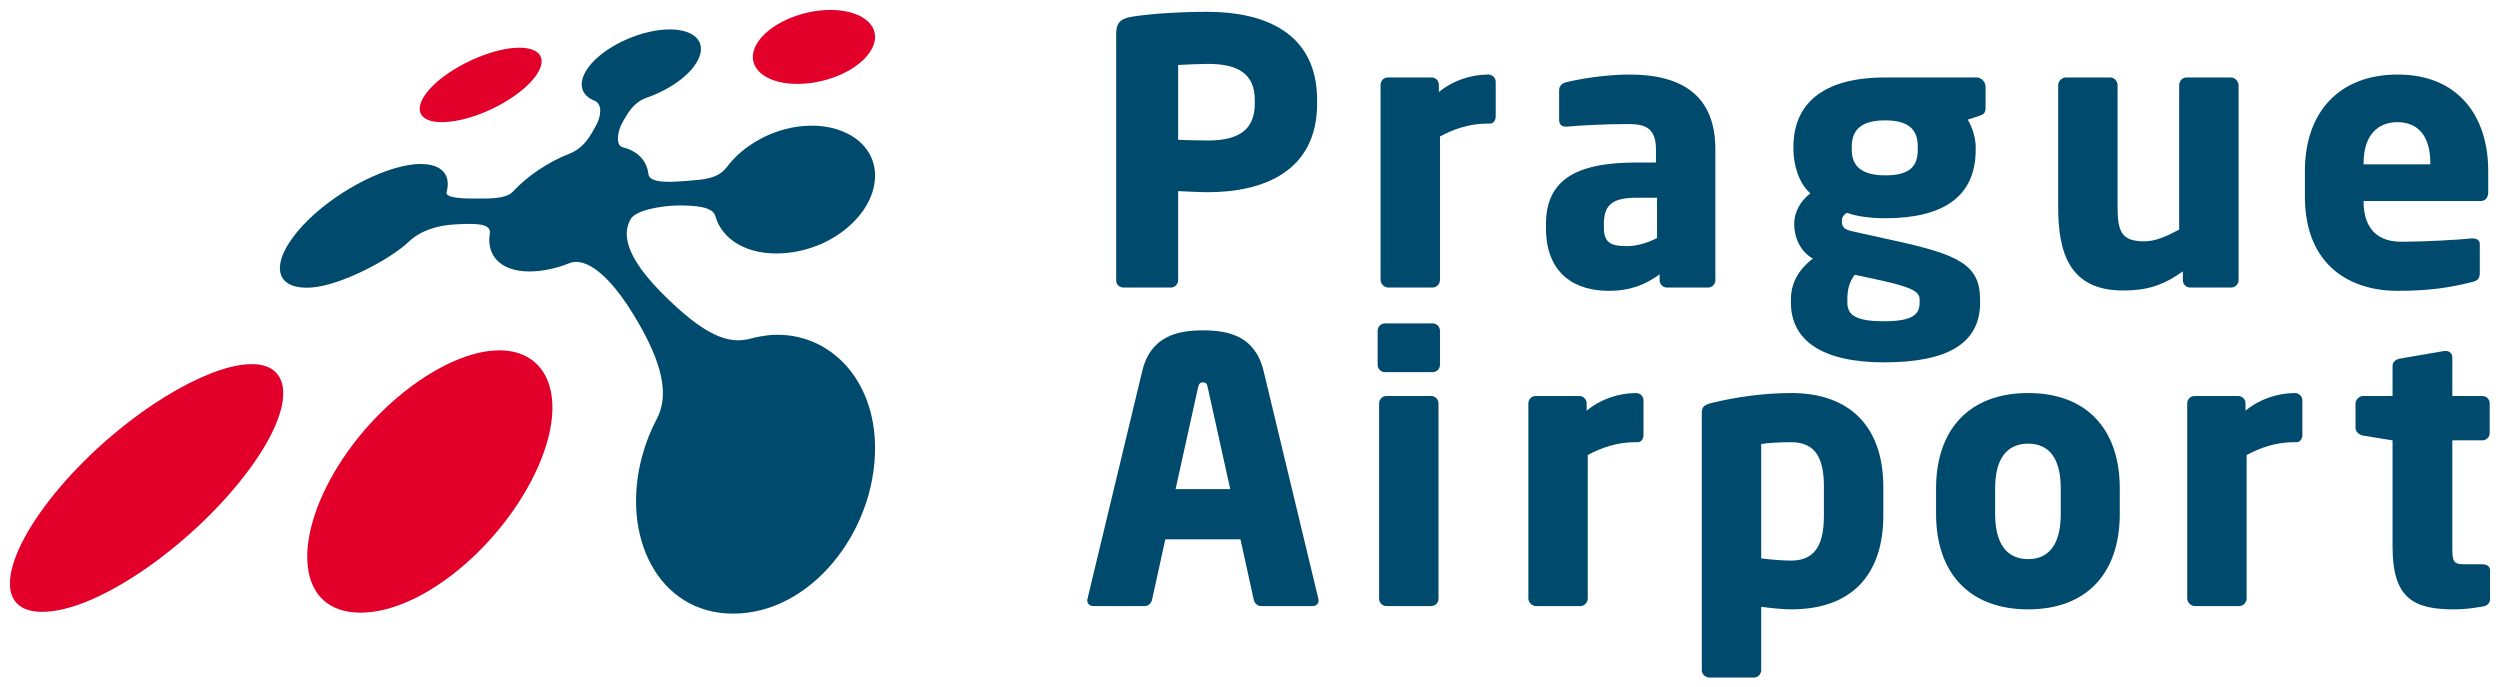 <svg xmlns:dc="http://purl.org/dc/elements/1.1/" xmlns:cc="http://creativecommons.org/ns#" xmlns:rdf="http://www.w3.org/1999/02/22-rdf-syntax-ns#" xmlns:svg="http://www.w3.org/2000/svg" xmlns="http://www.w3.org/2000/svg" width="892.913" height="245.551" id="svg25044" xml:space="preserve"><defs id="defs25048"></defs><g transform="matrix(1.25,0,0,-1.25,-88.582,280.985)" id="g25052"><g transform="matrix(5.597,0,0,5.597,-322.938,-127.472)" id="g25322"><path d="m 132.022,53.125 c -0.449,0 -1.048,0.037 -1.517,0.055 l 0,-4.547 c 0,-0.207 -0.168,-0.375 -0.373,-0.375 l -2.416,0 c -0.205,0 -0.374,0.149 -0.374,0.356 l 0,12.577 c 0,0.638 0.263,0.805 0.843,0.9 0.954,0.149 2.452,0.243 3.799,0.243 2.827,0 5.616,-0.992 5.616,-4.511 l 0,-0.169 c 0,-3.499 -2.789,-4.529 -5.578,-4.529 m 2.396,4.698 c 0,1.329 -0.824,1.852 -2.396,1.852 -0.262,0 -1.292,-0.036 -1.517,-0.055 l 0,-3.818 c 0.206,-0.02 1.31,-0.038 1.517,-0.038 1.666,0 2.396,0.618 2.396,1.89 l 0,0.169 z" id="path25138" style="fill:#004a6d;fill-opacity:1;fill-rule:nonzero;stroke:none"></path><path d="m 146.436,56.627 -0.148,0 c -0.918,0 -1.723,-0.282 -2.416,-0.656 l 0,-7.319 c 0,-0.206 -0.169,-0.393 -0.374,-0.393 l -2.267,0 c -0.205,0 -0.392,0.187 -0.392,0.393 l 0,9.958 c 0,0.206 0.169,0.374 0.374,0.374 l 2.228,0 c 0.206,0 0.375,-0.168 0.375,-0.374 l 0,-0.373 c 0.692,0.579 1.628,0.895 2.526,0.895 0.207,0 0.375,-0.168 0.375,-0.373 l 0,-1.777 c 0,-0.17 -0.112,-0.355 -0.281,-0.355" id="path25142" style="fill:#004a6d;fill-opacity:1;fill-rule:nonzero;stroke:none"></path><path d="m 157.556,48.258 -2.097,0 c -0.206,0 -0.374,0.168 -0.374,0.374 l 0,0.299 c -0.73,-0.524 -1.479,-0.841 -2.602,-0.841 -1.63,0 -3.201,0.786 -3.201,3.217 l 0,0.17 c 0,2.191 1.404,3.164 4.604,3.164 l 1.012,0 0,0.673 c 0,1.068 -0.524,1.291 -1.405,1.291 -1.198,0 -2.526,-0.074 -3.107,-0.13 l -0.093,0 c -0.189,0 -0.338,0.092 -0.338,0.336 l 0,1.516 c 0,0.207 0.13,0.356 0.356,0.412 0.693,0.169 2.004,0.393 3.239,0.393 2.695,0 4.381,-1.084 4.381,-3.818 l 0,-6.682 c 0,-0.206 -0.168,-0.374 -0.375,-0.374 m -2.602,4.585 -1.068,0 c -1.31,0 -1.647,-0.449 -1.647,-1.366 l 0,-0.17 c 0,-0.785 0.395,-0.934 1.18,-0.934 0.562,0 1.085,0.187 1.535,0.412 l 0,2.058 z" id="path25146" style="fill:#004a6d;fill-opacity:1;fill-rule:nonzero;stroke:none"></path><path d="m 171.389,57.017 -0.579,-0.187 c 0.224,-0.335 0.411,-0.936 0.411,-1.384 l 0,-0.151 c 0,-2.433 -1.704,-3.499 -4.623,-3.499 -0.881,0 -1.574,0.132 -1.947,0.28 -0.206,-0.129 -0.262,-0.261 -0.262,-0.43 0,-0.299 0.112,-0.43 0.561,-0.523 l 2.116,-0.469 c 3.257,-0.712 4.379,-1.217 4.379,-3.013 l 0,-0.151 c 0,-2.058 -1.61,-3.051 -4.904,-3.051 -3.107,0 -4.754,1.087 -4.754,3.051 l 0,0.151 c 0,0.766 0.317,1.479 1.123,2.095 -0.674,0.376 -0.955,1.124 -0.955,1.741 0,0.693 0.355,1.218 0.823,1.592 -0.599,0.523 -0.861,1.479 -0.861,2.226 l 0,0.151 c 0,2.115 1.405,3.537 4.681,3.537 l 4.661,0 c 0.26,0 0.467,-0.225 0.467,-0.486 l 0,-1.067 c 0,-0.262 -0.112,-0.337 -0.337,-0.413 m -3.031,-9.376 c 0,0.356 -0.244,0.599 -1.929,0.972 l -1.385,0.299 c -0.224,-0.317 -0.375,-0.617 -0.375,-1.271 l 0,-0.151 c 0,-0.636 0.431,-0.953 1.872,-0.953 1.535,0 1.817,0.391 1.817,0.953 l 0,0.151 z m -0.095,7.805 c 0,0.767 -0.336,1.347 -1.665,1.347 -1.329,0 -1.704,-0.58 -1.704,-1.347 l 0,-0.151 c 0,-0.636 0.28,-1.31 1.704,-1.31 1.31,0 1.665,0.506 1.665,1.31 l 0,0.151 z" id="path25150" style="fill:#004a6d;fill-opacity:1;fill-rule:nonzero;stroke:none"></path><path d="m 184.268,48.258 -2.098,0 c -0.206,0 -0.374,0.168 -0.374,0.374 l 0,0.45 c -1.03,-0.73 -1.854,-0.975 -3.05,-0.975 -2.715,0 -3.314,1.891 -3.314,4.251 l 0,6.232 c 0,0.206 0.188,0.393 0.394,0.393 l 2.264,0 c 0.206,0 0.374,-0.187 0.374,-0.393 l 0,-6.232 c 0,-1.311 0.243,-1.741 1.385,-1.741 0.544,0 1.124,0.261 1.76,0.599 l 0,7.374 c 0,0.206 0.168,0.393 0.374,0.393 l 2.266,0 c 0.205,0 0.392,-0.187 0.392,-0.393 l 0,-9.958 c 0,-0.206 -0.17,-0.374 -0.373,-0.374" id="path25154" style="fill:#004a6d;fill-opacity:1;fill-rule:nonzero;stroke:none"></path><path d="m 196.994,52.675 -5.97,0 0,-0.036 c 0,-1.068 0.448,-2.043 1.926,-2.043 1.18,0 2.846,0.096 3.595,0.17 l 0.057,0 c 0.204,0 0.354,-0.094 0.354,-0.299 l 0,-1.423 c 0,-0.299 -0.075,-0.431 -0.394,-0.505 -1.196,-0.3 -2.209,-0.448 -3.836,-0.448 -2.265,0 -4.698,1.196 -4.698,4.809 l 0,1.31 c 0,3.013 1.76,4.922 4.734,4.922 3.07,0 4.624,-2.096 4.624,-4.922 l 0,-1.085 c 0,-0.281 -0.15,-0.45 -0.392,-0.45 m -2.565,1.947 c 0,1.385 -0.636,2.079 -1.684,2.079 -1.03,0 -1.721,-0.711 -1.721,-2.079 l 0,-0.074 3.405,0 0,0.074 z" id="path25158" style="fill:#004a6d;fill-opacity:1;fill-rule:nonzero;stroke:none"></path><path d="m 137.357,31.997 -2.62,0 c -0.188,0 -0.337,0.148 -0.375,0.337 l -0.674,3.069 -3.838,0 -0.674,-3.069 c -0.037,-0.189 -0.186,-0.337 -0.373,-0.337 l -2.621,0 c -0.187,0 -0.319,0.113 -0.319,0.299 0,0.019 0.019,0.056 0.019,0.093 l 2.79,11.604 c 0.43,1.798 1.816,2.079 3.107,2.079 1.291,0 2.659,-0.281 3.089,-2.079 l 2.79,-11.604 c 0,-0.037 0.018,-0.074 0.018,-0.093 0,-0.186 -0.131,-0.299 -0.319,-0.299 m -5.335,11.136 c -0.038,0.187 -0.075,0.282 -0.243,0.282 -0.168,0 -0.225,-0.095 -0.263,-0.282 l -1.141,-5.166 2.79,0 -1.143,5.166 z" id="path25162" style="fill:#004a6d;fill-opacity:1;fill-rule:nonzero;stroke:none"></path><path d="m 143.497,43.938 -2.433,0 c -0.206,0 -0.375,0.169 -0.375,0.373 l 0,1.741 c 0,0.207 0.169,0.376 0.375,0.376 l 2.433,0 c 0.206,0 0.375,-0.169 0.375,-0.376 l 0,-1.741 c 0,-0.204 -0.169,-0.373 -0.375,-0.373 m -0.075,-11.941 -2.283,0 c -0.207,0 -0.375,0.168 -0.375,0.373 l 0,9.977 c 0,0.206 0.168,0.374 0.375,0.374 l 2.283,0 c 0.206,0 0.375,-0.168 0.375,-0.374 l 0,-9.977 c 0,-0.205 -0.169,-0.373 -0.375,-0.373" id="path25166" style="fill:#004a6d;fill-opacity:1;fill-rule:nonzero;stroke:none"></path><path d="m 153.981,40.362 -0.151,0 c -0.917,0 -1.722,-0.28 -2.414,-0.654 l 0,-7.319 c 0,-0.206 -0.169,-0.393 -0.374,-0.393 l -2.265,0 c -0.206,0 -0.393,0.187 -0.393,0.393 l 0,9.958 c 0,0.206 0.168,0.374 0.374,0.374 l 2.228,0 c 0.205,0 0.374,-0.168 0.374,-0.374 l 0,-0.375 c 0.693,0.581 1.629,0.9 2.527,0.9 0.206,0 0.375,-0.17 0.375,-0.376 l 0,-1.778 c 0,-0.168 -0.112,-0.356 -0.281,-0.356" id="path25170" style="fill:#004a6d;fill-opacity:1;fill-rule:nonzero;stroke:none"></path><path d="m 161.805,31.829 c -0.373,0 -0.991,0.055 -1.535,0.131 l 0,-3.239 c 0,-0.207 -0.169,-0.374 -0.374,-0.374 l -2.264,0 c -0.206,0 -0.394,0.167 -0.394,0.374 l 0,13.121 c 0,0.297 0.075,0.431 0.581,0.541 1.067,0.264 2.546,0.489 3.986,0.489 3.033,0 4.7,-1.76 4.7,-4.792 l 0,-1.461 c 0,-2.937 -1.535,-4.79 -4.7,-4.79 m 1.667,6.251 c 0,1.329 -0.338,2.282 -1.667,2.282 -0.618,0 -1.178,-0.036 -1.535,-0.093 l 0,-5.839 c 0.45,-0.057 1.087,-0.112 1.535,-0.112 1.329,0 1.667,0.991 1.667,2.301 l 0,1.461 z" id="path25174" style="fill:#004a6d;fill-opacity:1;fill-rule:nonzero;stroke:none"></path><path d="m 173.897,31.829 c -3.031,0 -4.699,1.889 -4.699,4.867 l 0,1.31 c 0,2.974 1.668,4.866 4.699,4.866 3.033,0 4.679,-1.892 4.679,-4.866 l 0,-1.31 c 0,-2.978 -1.646,-4.867 -4.679,-4.867 m 1.666,6.177 c 0,1.515 -0.58,2.282 -1.666,2.282 -1.085,0 -1.684,-0.767 -1.684,-2.282 l 0,-1.31 c 0,-1.518 0.599,-2.303 1.684,-2.303 1.086,0 1.666,0.785 1.666,2.303 l 0,1.31 z" id="path25178" style="fill:#004a6d;fill-opacity:1;fill-rule:nonzero;stroke:none"></path><path d="m 187.616,40.362 -0.151,0 c -0.916,0 -1.721,-0.28 -2.413,-0.654 l 0,-7.319 c 0,-0.206 -0.169,-0.393 -0.374,-0.393 l -2.265,0 c -0.206,0 -0.394,0.187 -0.394,0.393 l 0,9.958 c 0,0.206 0.169,0.374 0.375,0.374 l 2.228,0 c 0.205,0 0.374,-0.168 0.374,-0.374 l 0,-0.375 c 0.693,0.581 1.629,0.9 2.526,0.9 0.206,0 0.376,-0.17 0.376,-0.376 l 0,-1.778 c 0,-0.168 -0.115,-0.356 -0.282,-0.356" id="path25182" style="fill:#004a6d;fill-opacity:1;fill-rule:nonzero;stroke:none"></path><path d="m 197.124,31.977 c -0.562,-0.094 -0.935,-0.148 -1.477,-0.148 -2.059,0 -3.145,0.541 -3.145,3.199 l 0,5.428 -1.498,0.243 c -0.205,0.038 -0.393,0.187 -0.393,0.393 l 0,1.236 c 0,0.206 0.188,0.393 0.393,0.393 l 1.498,0 0,1.535 c 0,0.206 0.167,0.336 0.375,0.374 l 2.283,0.392 0.055,0 c 0.188,0 0.338,-0.131 0.338,-0.316 l 0,-1.985 1.534,0 c 0.207,0 0.375,-0.168 0.375,-0.374 l 0,-1.516 c 0,-0.206 -0.168,-0.375 -0.375,-0.375 l -1.534,0 0,-5.445 c 0,-0.749 0.055,-0.881 0.617,-0.881 l 0.917,0 c 0.243,0 0.393,-0.113 0.393,-0.318 l 0,-1.462 c 0,-0.186 -0.131,-0.335 -0.356,-0.373" id="path25186" style="fill:#004a6d;fill-opacity:1;fill-rule:nonzero;stroke:none"></path><path d="m 93.31,56.724 c -1.585,-0.172 -1.972,0.633 -0.976,1.709 0.92,0.992 2.721,1.871 4.098,2.041 1.392,0.169 1.991,-0.429 1.276,-1.418 -0.784,-1.077 -2.79,-2.162 -4.398,-2.332" id="path25190" style="fill:#e2002b;fill-opacity:1;fill-rule:nonzero;stroke:none"></path><path d="m 72.507,31.701 c -2.804,0.006 -1.835,3.437 1.547,7.076 2.906,3.128 6.746,5.445 8.97,5.566 2.265,0.131 2.476,-2.05 0.123,-5.285 -2.757,-3.782 -7.761,-7.366 -10.64,-7.357" id="path25194" style="fill:#e2002b;fill-opacity:1;fill-rule:nonzero;stroke:none"></path><path d="m 88.752,31.661 c -3.252,0.006 -3.519,3.684 -1.098,7.544 2.06,3.278 5.493,5.705 7.975,5.841 2.544,0.146 3.711,-2.126 2.373,-5.523 -1.582,-4.021 -5.894,-7.87 -9.25,-7.862" id="path25198" style="fill:#e2002b;fill-opacity:1;fill-rule:nonzero;stroke:none"></path><path d="m 111.608,58.682 c -1.848,-0.191 -3.063,0.593 -2.771,1.657 0.268,0.974 1.727,1.861 3.297,2.052 1.588,0.198 2.898,-0.369 2.898,-1.337 0,-1.064 -1.549,-2.168 -3.424,-2.372" id="path25202" style="fill:#e2002b;fill-opacity:1;fill-rule:nonzero;stroke:none"></path><path d="m 109.788,45.84 c -0.39,-0.028 -0.785,-0.099 -1.18,-0.207 -1.049,-0.25 -2.244,0.108 -4.483,2.369 -2.269,2.289 -1.787,3.327 -1.581,3.729 0.245,0.484 1.581,0.702 2.427,0.717 0.82,0.006 1.774,-0.05 1.905,-0.533 0.334,-1.206 1.643,-2.041 3.506,-1.903 2.543,0.185 4.65,2.06 4.65,3.958 0,1.677 -1.684,2.733 -3.732,2.528 -1.526,-0.15 -3.007,-0.976 -3.839,-2.095 -0.463,-0.612 -1.214,-0.635 -2.121,-0.707 -0.947,-0.075 -1.842,-0.091 -1.882,0.374 -0.081,0.676 -0.553,1.159 -1.296,1.346 -0.39,0.079 -0.293,0.817 0,1.321 0.274,0.465 0.546,0.976 1.215,1.214 1.261,0.437 2.366,1.262 2.679,2.066 0.388,0.983 -0.544,1.569 -2.031,1.386 -1.467,-0.184 -3.111,-1.064 -3.725,-2.047 -0.45,-0.709 -0.259,-1.301 0.415,-1.562 0.404,-0.17 0.343,-0.78 0.063,-1.283 -0.28,-0.49 -0.567,-1.109 -1.372,-1.43 -1.056,-0.417 -2.103,-1.107 -2.872,-1.933 -0.346,-0.386 -1.301,-0.346 -1.985,-0.346 -0.906,0 -1.451,0.081 -1.39,0.327 0.265,0.983 -0.363,1.541 -1.658,1.42 -1.699,-0.171 -4.175,-1.503 -5.681,-3.119 -1.678,-1.806 -1.577,-3.314 0.457,-3.169 1.514,0.116 4.018,1.443 4.952,2.339 0.559,0.531 1.404,0.844 2.421,0.885 0.934,0.049 1.801,0.066 1.714,-0.464 -0.194,-1.206 0.654,-2.052 2.338,-1.93 0.578,0.042 1.18,0.189 1.759,0.425 0.477,0.184 1.731,0.061 3.588,-3.232 1.287,-2.287 1.378,-3.682 0.851,-4.71 -0.312,-0.592 -0.564,-1.216 -0.748,-1.887 -1.134,-4.104 0.798,-8.068 4.624,-8.075 3.948,-0.015 7.256,4.145 7.256,8.451 0,3.573 -2.379,5.932 -5.244,5.777" id="path25206" style="fill:#004a6d;fill-opacity:1;fill-rule:nonzero;stroke:none"></path></g></g></svg>